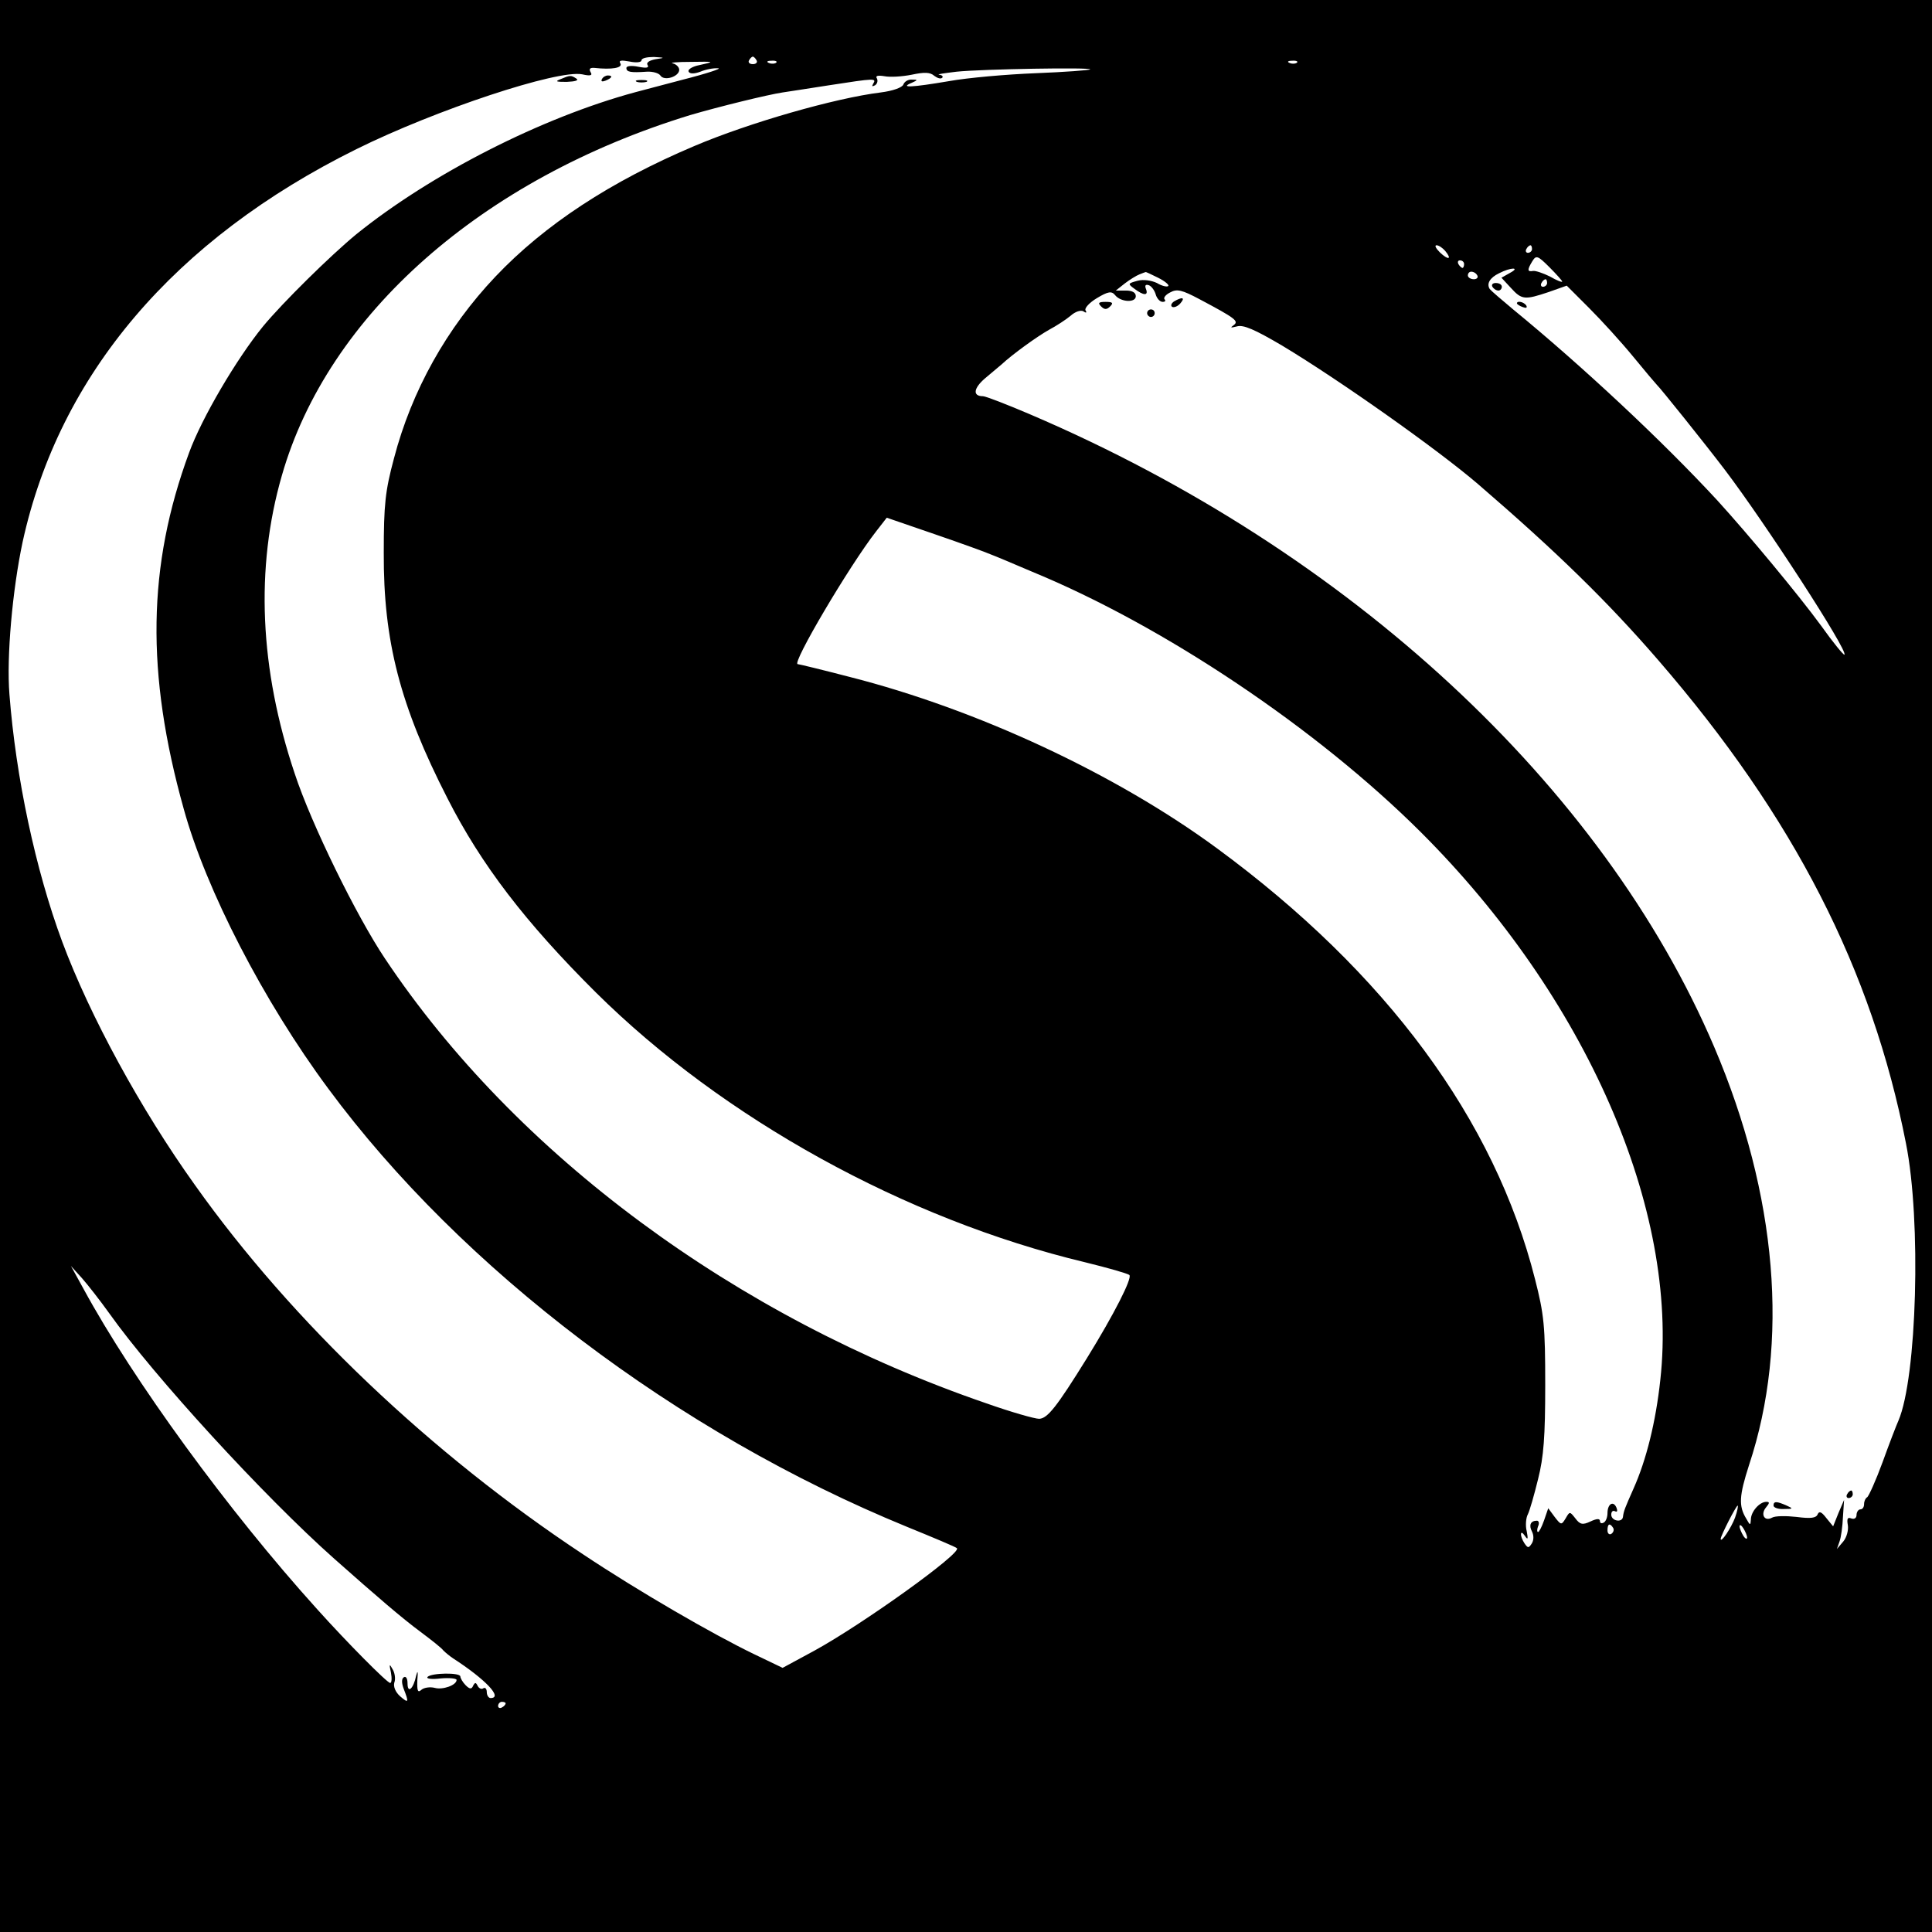 <?xml version="1.0" standalone="no"?>
<!DOCTYPE svg PUBLIC "-//W3C//DTD SVG 20010904//EN"
 "http://www.w3.org/TR/2001/REC-SVG-20010904/DTD/svg10.dtd">
<svg version="1.0" xmlns="http://www.w3.org/2000/svg"
 width="512pt" height="512pt" viewBox="0 0 512 512"
 preserveAspectRatio="xMidYMid meet">
<g transform="translate(0,512) scale(0.1,-0.1)"
fill="#000000" stroke="none">
<path d="M0 2560 l0 -2560 2560 0 2560 0 0 2560 0 2560 -2560 0 -2560 0 0
-2560z m1737 2403 c-16 -3 -25 -9 -21 -15 5 -8 -3 -9 -24 -5 -19 4 -32 2 -32
-3 0 -11 11 -13 54 -10 16 1 32 -4 36 -10 10 -16 50 -3 50 15 0 7 -8 15 -17
17 -10 2 12 4 47 4 66 1 67 1 17 -10 -15 -4 -25 -11 -22 -16 3 -6 15 -6 31 0
14 6 35 10 47 9 12 0 -30 -14 -93 -30 -63 -17 -119 -31 -125 -33 -249 -67
-543 -217 -741 -377 -68 -56 -195 -181 -247 -244 -70 -86 -162 -242 -196 -335
-110 -299 -115 -583 -14 -944 59 -214 211 -509 383 -741 354 -479 925 -912
1533 -1161 71 -29 131 -54 133 -57 13 -13 -251 -202 -377 -271 l-85 -46 -75
36 c-110 53 -307 167 -454 265 -402 266 -771 616 -1028 978 -144 201 -279 449
-352 645 -71 191 -123 436 -140 656 -8 99 8 277 35 404 97 443 402 802 885
1041 210 104 533 211 598 198 22 -5 28 -3 22 6 -5 9 -1 12 11 11 45 -5 75 0
68 12 -5 8 2 9 24 5 19 -4 32 -2 32 3 0 6 15 9 33 9 30 -2 30 -2 4 -6z m268
-3 c3 -5 -1 -10 -10 -10 -9 0 -13 5 -10 10 3 6 8 10 10 10 2 0 7 -4 10 -10z
m52 -6 c-3 -3 -12 -4 -19 -1 -8 3 -5 6 6 6 11 1 17 -2 13 -5z m1380 0 c-3 -3
-12 -4 -19 -1 -8 3 -5 6 6 6 11 1 17 -2 13 -5z m-548 -18 c-2 -2 -67 -7 -144
-10 -77 -3 -180 -12 -230 -21 -100 -17 -131 -18 -100 -5 18 8 18 9 2 9 -10 1
-20 -5 -23 -13 -3 -8 -28 -17 -60 -21 -121 -15 -348 -80 -494 -142 -222 -94
-396 -208 -527 -346 -129 -136 -222 -302 -269 -482 -23 -86 -27 -121 -27 -250
-1 -234 43 -405 169 -651 89 -175 206 -328 393 -514 337 -334 820 -601 1296
-715 61 -15 114 -30 118 -34 8 -8 -40 -103 -113 -221 -80 -129 -104 -159 -126
-160 -12 0 -75 18 -140 41 -664 228 -1247 659 -1594 1179 -75 112 -195 356
-239 490 -93 277 -105 544 -34 790 122 426 530 786 1082 955 75 22 205 54 245
60 12 2 67 10 123 19 123 19 126 19 117 4 -4 -7 -3 -8 5 -4 6 4 8 12 5 18 -5
7 2 9 20 6 15 -3 47 -1 72 4 33 7 49 7 60 -3 8 -6 17 -9 21 -5 3 3 0 7 -8 8
-8 1 13 4 46 8 67 7 361 12 354 6z m941 -481 c19 -23 8 -25 -14 -4 -11 11 -15
19 -9 19 6 0 16 -7 23 -15z m230 5 c0 -5 -5 -10 -11 -10 -5 0 -7 5 -4 10 3 6
8 10 11 10 2 0 4 -4 4 -10z m80 -86 c0 -3 -15 3 -32 13 -18 9 -39 16 -45 15
-16 -3 -16 3 -2 26 10 16 14 15 45 -16 19 -19 34 -36 34 -38z m-260 46 c0 -5
-2 -10 -4 -10 -3 0 -8 5 -11 10 -3 6 -1 10 4 10 6 0 11 -4 11 -10z m122 -23
l-23 -13 25 -27 c29 -32 37 -32 100 -11 l48 17 59 -59 c33 -33 85 -90 117
-129 31 -38 60 -72 63 -75 8 -7 126 -154 180 -225 107 -141 327 -480 317 -490
-2 -2 -30 32 -62 77 -60 82 -193 242 -275 332 -146 158 -358 356 -541 506 -30
25 -58 49 -62 54 -9 14 0 30 25 42 31 16 57 16 29 1z m-933 -13 c18 -9 30 -19
27 -22 -3 -3 -17 0 -30 8 -15 7 -36 10 -51 6 -26 -7 -27 -8 -9 -21 25 -19 38
-19 31 -1 -4 10 -1 13 8 10 7 -3 15 -14 18 -25 3 -10 11 -19 18 -19 7 0 9 3 5
7 -3 4 3 12 15 18 18 10 31 7 78 -18 96 -51 105 -58 90 -69 -10 -7 -7 -7 9 -3
17 5 47 -8 120 -51 153 -92 413 -276 519 -367 209 -180 344 -312 478 -467 359
-415 566 -820 656 -1280 41 -205 29 -621 -20 -735 -5 -11 -24 -60 -42 -110
-18 -49 -37 -91 -41 -93 -4 -2 -8 -10 -8 -18 0 -8 -4 -14 -10 -14 -5 0 -10 -7
-10 -15 0 -8 -6 -12 -14 -9 -10 4 -12 -1 -9 -18 2 -13 -3 -32 -12 -43 l-17
-20 7 20 c4 11 8 40 9 65 l3 45 -15 -35 -14 -35 -18 22 c-13 17 -19 19 -23 10
-4 -10 -18 -12 -56 -7 -27 3 -57 3 -65 -2 -20 -11 -31 9 -16 27 10 12 10 15 1
15 -18 0 -41 -26 -41 -47 -1 -16 -2 -16 -12 2 -21 34 -19 61 7 142 108 325 75
716 -92 1108 -295 692 -967 1315 -1811 1676 -63 27 -120 49 -127 49 -28 0 -25
21 5 47 18 15 37 31 44 37 29 27 94 74 126 92 19 10 45 27 57 37 12 11 27 16
34 12 7 -5 10 -4 6 2 -4 6 10 21 30 33 30 18 39 19 48 8 15 -19 55 -21 55 -3
0 10 -10 15 -26 15 l-27 0 24 19 c13 10 31 21 39 24 8 3 15 6 16 6 0 1 15 -6
33 -15z m846 6 c3 -5 -1 -10 -9 -10 -9 0 -16 5 -16 10 0 6 4 10 9 10 6 0 13
-4 16 -10z m185 -20 c0 -5 -5 -10 -11 -10 -5 0 -7 5 -4 10 3 6 8 10 11 10 2 0
4 -4 4 -10z m-1475 -719 c11 -4 61 -25 110 -46 350 -144 755 -416 1030 -690
438 -437 685 -1001 635 -1452 -12 -111 -37 -212 -71 -288 -23 -52 -26 -59 -28
-75 -2 -16 -31 -11 -31 6 0 8 4 12 10 9 6 -3 7 1 4 9 -8 20 -24 11 -24 -14 0
-10 -4 -22 -10 -25 -5 -3 -10 -2 -10 4 0 7 -8 7 -25 -1 -21 -10 -28 -8 -40 8
-15 19 -15 19 -26 0 -11 -18 -12 -18 -29 4 l-17 23 -11 -32 c-6 -17 -13 -31
-16 -31 -3 0 -3 7 0 15 4 8 2 15 -3 15 -17 0 -22 -12 -13 -29 5 -10 5 -23 -1
-32 -8 -12 -10 -12 -19 1 -13 20 -12 39 1 20 8 -12 9 -9 5 12 -4 15 -2 36 3
45 5 10 17 52 27 93 15 59 19 113 19 250 0 156 -3 186 -27 280 -107 423 -394
812 -843 1142 -268 197 -635 368 -973 454 -73 19 -135 34 -138 34 -17 0 137
261 208 352 l28 36 128 -44 c70 -24 136 -48 147 -53z m-2335 -2012 c118 -166
408 -483 596 -650 114 -101 179 -157 229 -194 28 -21 55 -42 60 -49 6 -6 17
-15 26 -21 85 -55 133 -105 99 -105 -5 0 -10 7 -10 16 0 8 -4 13 -9 10 -5 -4
-12 0 -15 6 -5 10 -7 10 -12 1 -4 -10 -9 -10 -20 1 -8 8 -14 19 -14 23 0 11
-76 10 -87 -1 -4 -5 11 -7 35 -4 23 2 42 0 42 -4 0 -14 -37 -27 -58 -21 -12 3
-28 1 -35 -5 -10 -9 -12 -3 -11 26 2 22 1 27 -3 12 -7 -35 -23 -50 -23 -21 0
12 -4 20 -10 16 -6 -4 -6 -15 0 -31 14 -36 13 -39 -10 -19 -12 11 -18 25 -15
36 4 10 1 27 -5 36 -8 15 -9 13 -4 -9 3 -16 2 -28 -2 -28 -8 0 -115 108 -194
196 -235 260 -487 606 -619 849 l-33 60 29 -32 c15 -17 48 -59 73 -94z m4308
-541 c-10 -27 -38 -69 -38 -56 0 8 41 88 45 88 2 0 -1 -15 -7 -32z m-323 -27
c3 -5 1 -12 -5 -16 -5 -3 -10 1 -10 9 0 18 6 21 15 7z m355 -26 c0 -5 -5 -3
-10 5 -5 8 -10 20 -10 25 0 6 5 3 10 -5 5 -8 10 -19 10 -25z m-3290 -439 c0
-3 -4 -8 -10 -11 -5 -3 -10 -1 -10 4 0 6 5 11 10 11 6 0 10 -2 10 -4z"/>
<path d="M1485 4910 c-15 -6 -11 -7 17 -7 23 1 33 4 25 9 -14 9 -16 9 -42 -2z"/>
<path d="M1595 4910 c-3 -6 1 -7 9 -4 18 7 21 14 7 14 -6 0 -13 -4 -16 -10z"/>
<path d="M1688 4903 c6 -2 18 -2 25 0 6 3 1 5 -13 5 -14 0 -19 -2 -12 -5z"/>
<path d="M3955 4360 c3 -5 10 -10 16 -10 5 0 9 5 9 10 0 6 -7 10 -16 10 -8 0
-12 -4 -9 -10z"/>
<path d="M4020 4316 c0 -2 7 -7 16 -10 8 -3 12 -2 9 4 -6 10 -25 14 -25 6z"/>
<path d="M3111 4321 c-7 -5 -9 -11 -5 -14 5 -3 15 1 22 9 14 16 5 18 -17 5z"/>
<path d="M2918 4308 c9 -9 15 -9 24 0 9 9 7 12 -12 12 -19 0 -21 -3 -12 -12z"/>
<path d="M3040 4290 c0 -5 5 -10 10 -10 6 0 10 5 10 10 0 6 -4 10 -10 10 -5 0
-10 -4 -10 -10z"/>
<path d="M4895 1160 c-3 -5 -1 -10 4 -10 6 0 11 5 11 10 0 6 -2 10 -4 10 -3 0
-8 -4 -11 -10z"/>
<path d="M4700 1130 c0 -5 12 -10 28 -9 24 0 25 1 7 9 -27 12 -35 12 -35 0z"/>
</g>
</svg>
